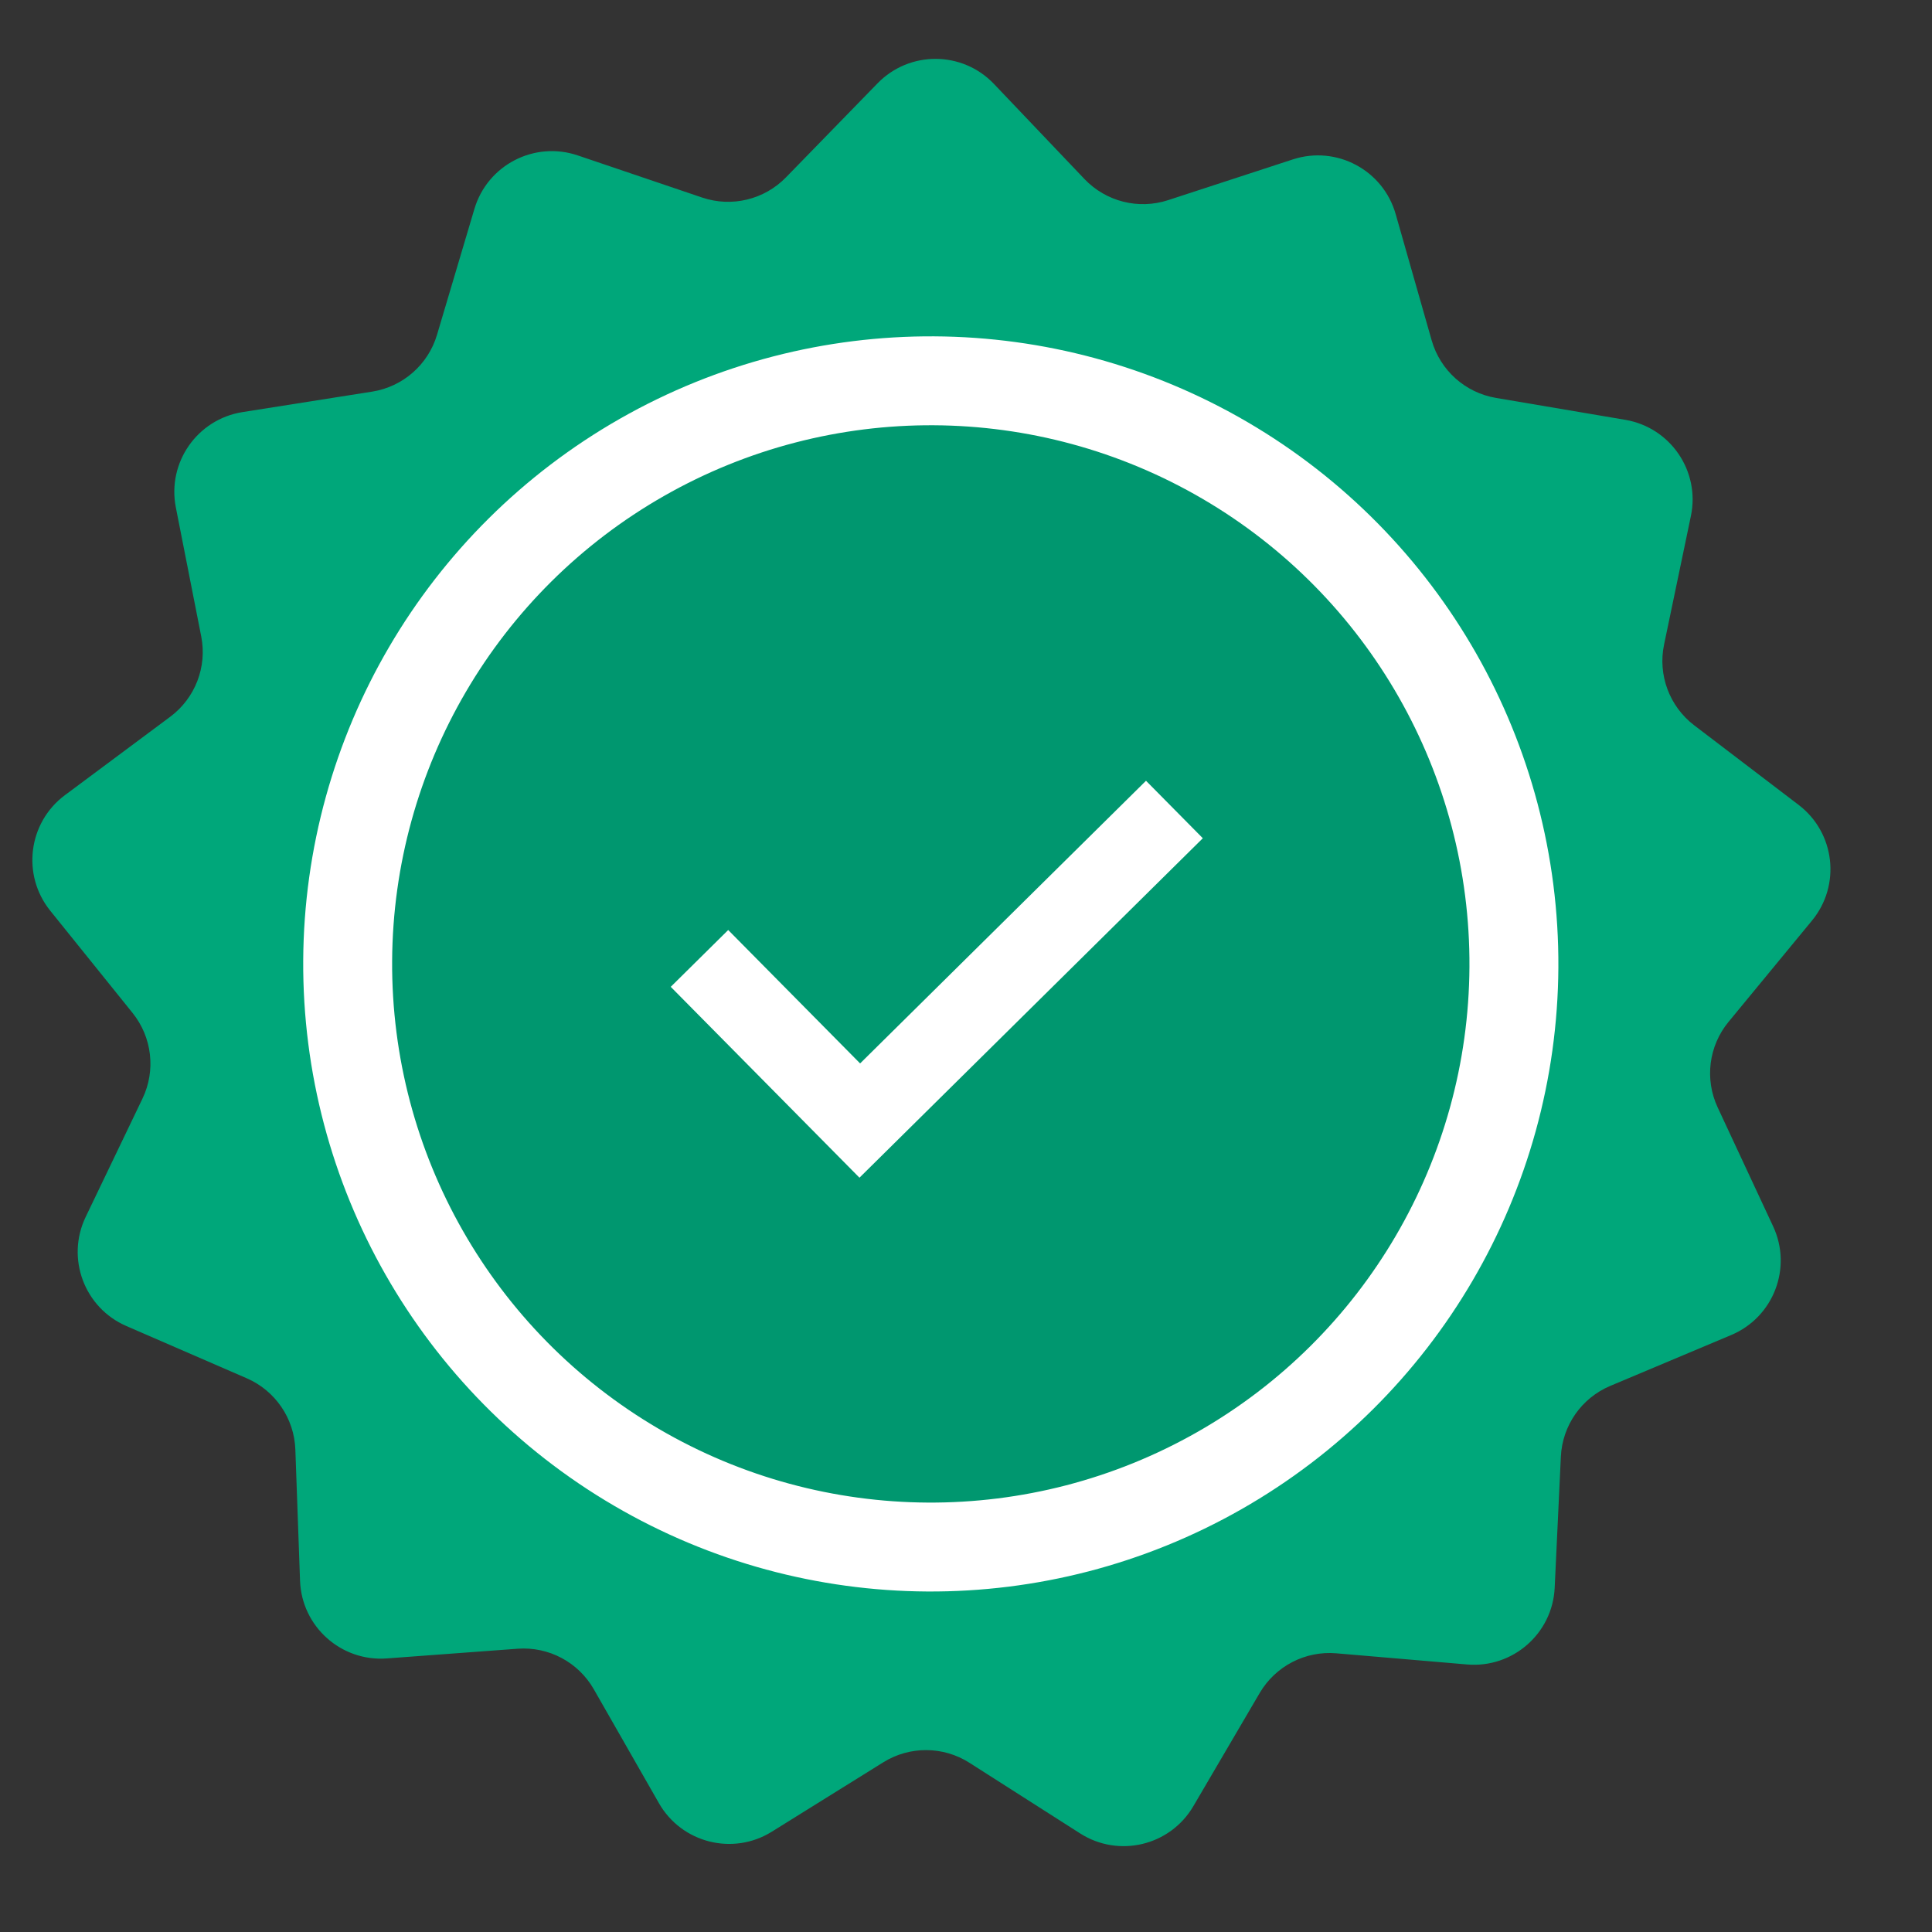 <svg width="40" height="40" viewBox="0 0 40 40" fill="none" xmlns="http://www.w3.org/2000/svg">
<rect x="0" y="0" width="40" height="40" fill="#333333" stroke="none"/>
<g clip-path="url(#clip0_3609_14640)">
<path d="M18.169 1.725C18.831 1.045 19.925 1.051 20.579 1.738L22.453 3.707C22.898 4.174 23.572 4.344 24.184 4.144L26.768 3.3C27.67 3.006 28.636 3.52 28.896 4.433L29.641 7.046C29.818 7.667 30.335 8.13 30.971 8.238L33.65 8.692C34.586 8.851 35.203 9.755 35.008 10.684L34.453 13.344C34.321 13.975 34.564 14.626 35.077 15.017L37.238 16.664C37.993 17.239 38.119 18.326 37.516 19.059L35.788 21.156C35.377 21.654 35.29 22.343 35.562 22.927L36.711 25.391C37.112 26.251 36.718 27.272 35.843 27.64L33.338 28.694C32.744 28.944 32.346 29.514 32.316 30.158L32.188 32.872C32.144 33.82 31.32 34.541 30.375 34.461L27.667 34.23C27.024 34.175 26.408 34.495 26.081 35.051L24.707 37.395C24.227 38.214 23.163 38.47 22.363 37.959L20.072 36.497C19.529 36.15 18.834 36.146 18.287 36.487L15.98 37.923C15.175 38.425 14.114 38.157 13.643 37.334L12.294 34.974C11.974 34.414 11.361 34.088 10.718 34.135L8.008 34.336C7.061 34.406 6.246 33.675 6.212 32.727L6.115 30.011C6.092 29.367 5.7 28.793 5.109 28.536L2.616 27.454C1.745 27.076 1.363 26.051 1.774 25.195L2.95 22.745C3.229 22.164 3.149 21.474 2.744 20.971L1.04 18.855C0.445 18.116 0.583 17.03 1.344 16.463L3.524 14.84C4.041 14.455 4.291 13.807 4.166 13.175L3.641 10.508C3.457 9.577 4.084 8.68 5.021 8.532L7.706 8.108C8.342 8.007 8.865 7.549 9.048 6.931L9.822 4.326C10.092 3.416 11.064 2.913 11.963 3.218L14.537 4.09C15.148 4.297 15.823 4.134 16.273 3.672L18.169 1.725Z" fill="#00A77A"/>
<circle cx="19.271" cy="19.957" r="12.073" transform="rotate(0.321 19.271 19.957)" fill="#00976F" stroke="white" stroke-width="1.841"/>
<path d="M15.07 20.438L17.801 23.2L23.72 17.348" stroke="white" stroke-width="1.673" stroke-linecap="square"/>
</g>
<defs>
<clipPath id="clip0_3609_14640">
<rect width="39.218" height="39.218" fill="white" transform="translate(0.219) rotate(0.321)"/>
</clipPath>
</defs>
</svg>
